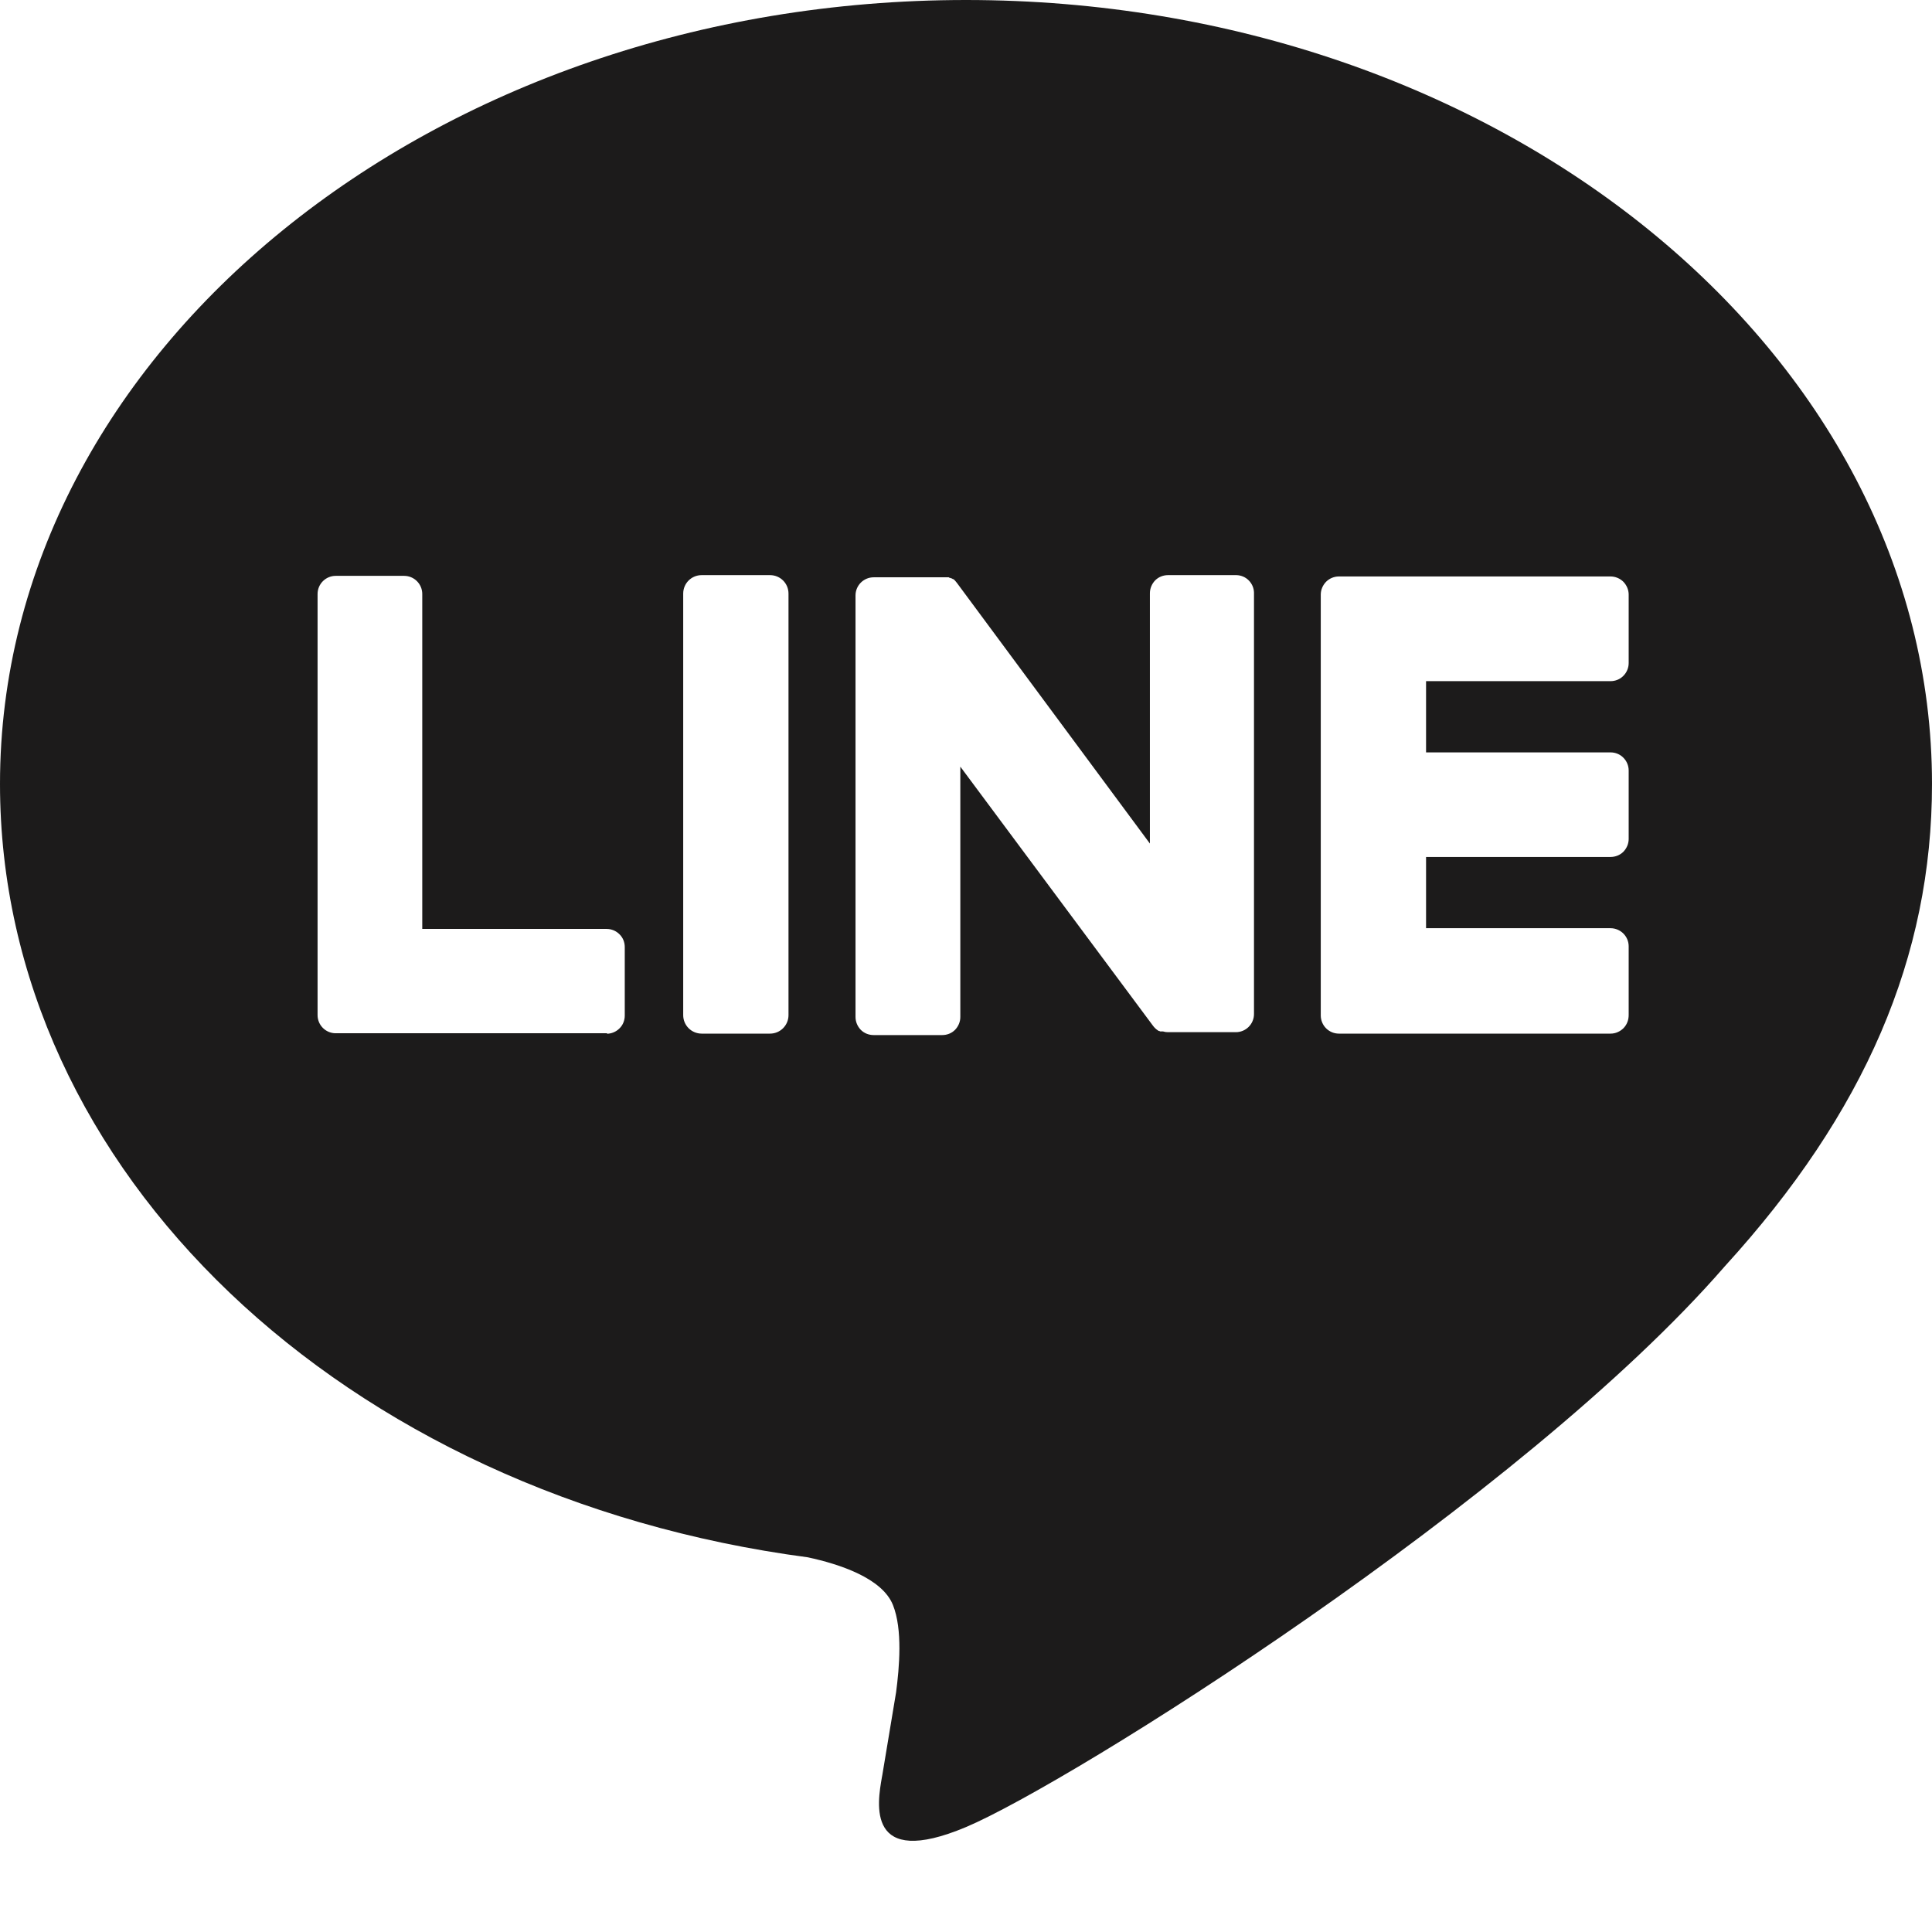 <svg width="16" height="16" viewBox="0 0 16 16" fill="none" xmlns="http://www.w3.org/2000/svg">
<path fill-rule="evenodd" clip-rule="evenodd" d="M16 6.492C16 2.912 12.411 0 8 0C3.589 0 0 2.912 0 6.492C0 9.701 2.846 12.389 6.69 12.897C6.951 12.953 7.306 13.069 7.395 13.292C7.476 13.494 7.448 13.81 7.421 14.015C7.421 14.015 7.327 14.579 7.307 14.7L7.304 14.716C7.266 14.932 7.168 15.481 8 15.131C8.854 14.771 12.607 12.418 14.285 10.486C15.444 9.215 16 7.925 16 6.492ZM13.338 8.56H11.088C11.048 8.56 11.01 8.544 10.982 8.516C10.954 8.488 10.938 8.449 10.938 8.41V4.924C10.938 4.885 10.954 4.847 10.982 4.818C11.01 4.79 11.048 4.774 11.088 4.774H13.338C13.377 4.774 13.416 4.79 13.444 4.818C13.472 4.847 13.488 4.885 13.488 4.924V5.491C13.488 5.531 13.472 5.569 13.444 5.597C13.416 5.626 13.377 5.641 13.338 5.641H11.81V6.231H13.338C13.377 6.231 13.416 6.246 13.444 6.275C13.472 6.303 13.488 6.341 13.488 6.381V6.948C13.488 6.987 13.472 7.025 13.444 7.054C13.416 7.082 13.377 7.097 13.338 7.097H11.81V7.687H13.338C13.377 7.687 13.416 7.703 13.444 7.731C13.472 7.759 13.488 7.797 13.488 7.837V8.404C13.488 8.425 13.485 8.445 13.478 8.463C13.471 8.482 13.46 8.499 13.446 8.514C13.432 8.528 13.415 8.54 13.396 8.548C13.378 8.556 13.358 8.56 13.338 8.56ZM5.13 8.517C5.102 8.545 5.064 8.561 5.024 8.561L5.03 8.557H2.78C2.74 8.557 2.702 8.541 2.674 8.513C2.646 8.485 2.63 8.447 2.63 8.407V4.919C2.63 4.879 2.646 4.841 2.674 4.813C2.702 4.785 2.74 4.769 2.78 4.769H3.347C3.387 4.769 3.425 4.785 3.453 4.813C3.481 4.841 3.497 4.879 3.497 4.919V7.693H5.024C5.064 7.693 5.102 7.709 5.13 7.737C5.159 7.765 5.174 7.803 5.174 7.843V8.411C5.174 8.45 5.159 8.489 5.13 8.517ZM6.377 4.763H5.811C5.726 4.763 5.658 4.831 5.658 4.916V8.407C5.658 8.491 5.726 8.56 5.811 8.56H6.377C6.462 8.56 6.53 8.491 6.53 8.407V4.916C6.53 4.831 6.462 4.763 6.377 4.763ZM9.673 4.763H10.24C10.278 4.764 10.314 4.779 10.341 4.806C10.368 4.833 10.384 4.869 10.385 4.907V8.398C10.385 8.438 10.369 8.476 10.341 8.504C10.313 8.532 10.275 8.548 10.235 8.548H9.671C9.658 8.548 9.645 8.546 9.632 8.542H9.621H9.616H9.608L9.601 8.538H9.596L9.587 8.532C9.572 8.522 9.559 8.509 9.548 8.494L7.953 6.349V8.422C7.953 8.462 7.937 8.5 7.909 8.529C7.881 8.557 7.843 8.572 7.803 8.572H7.235C7.195 8.572 7.157 8.557 7.129 8.529C7.101 8.5 7.085 8.462 7.085 8.422V4.931C7.085 4.891 7.101 4.853 7.129 4.825C7.157 4.797 7.195 4.781 7.235 4.781H7.822H7.828H7.837H7.843H7.852H7.857L7.865 4.786H7.87L7.879 4.79H7.883L7.891 4.796H7.896L7.904 4.803L7.913 4.813L7.926 4.829L9.523 6.986V4.913C9.523 4.873 9.539 4.835 9.567 4.806C9.595 4.778 9.633 4.763 9.673 4.763Z" fill="#1C1B1B"/>
</svg>
